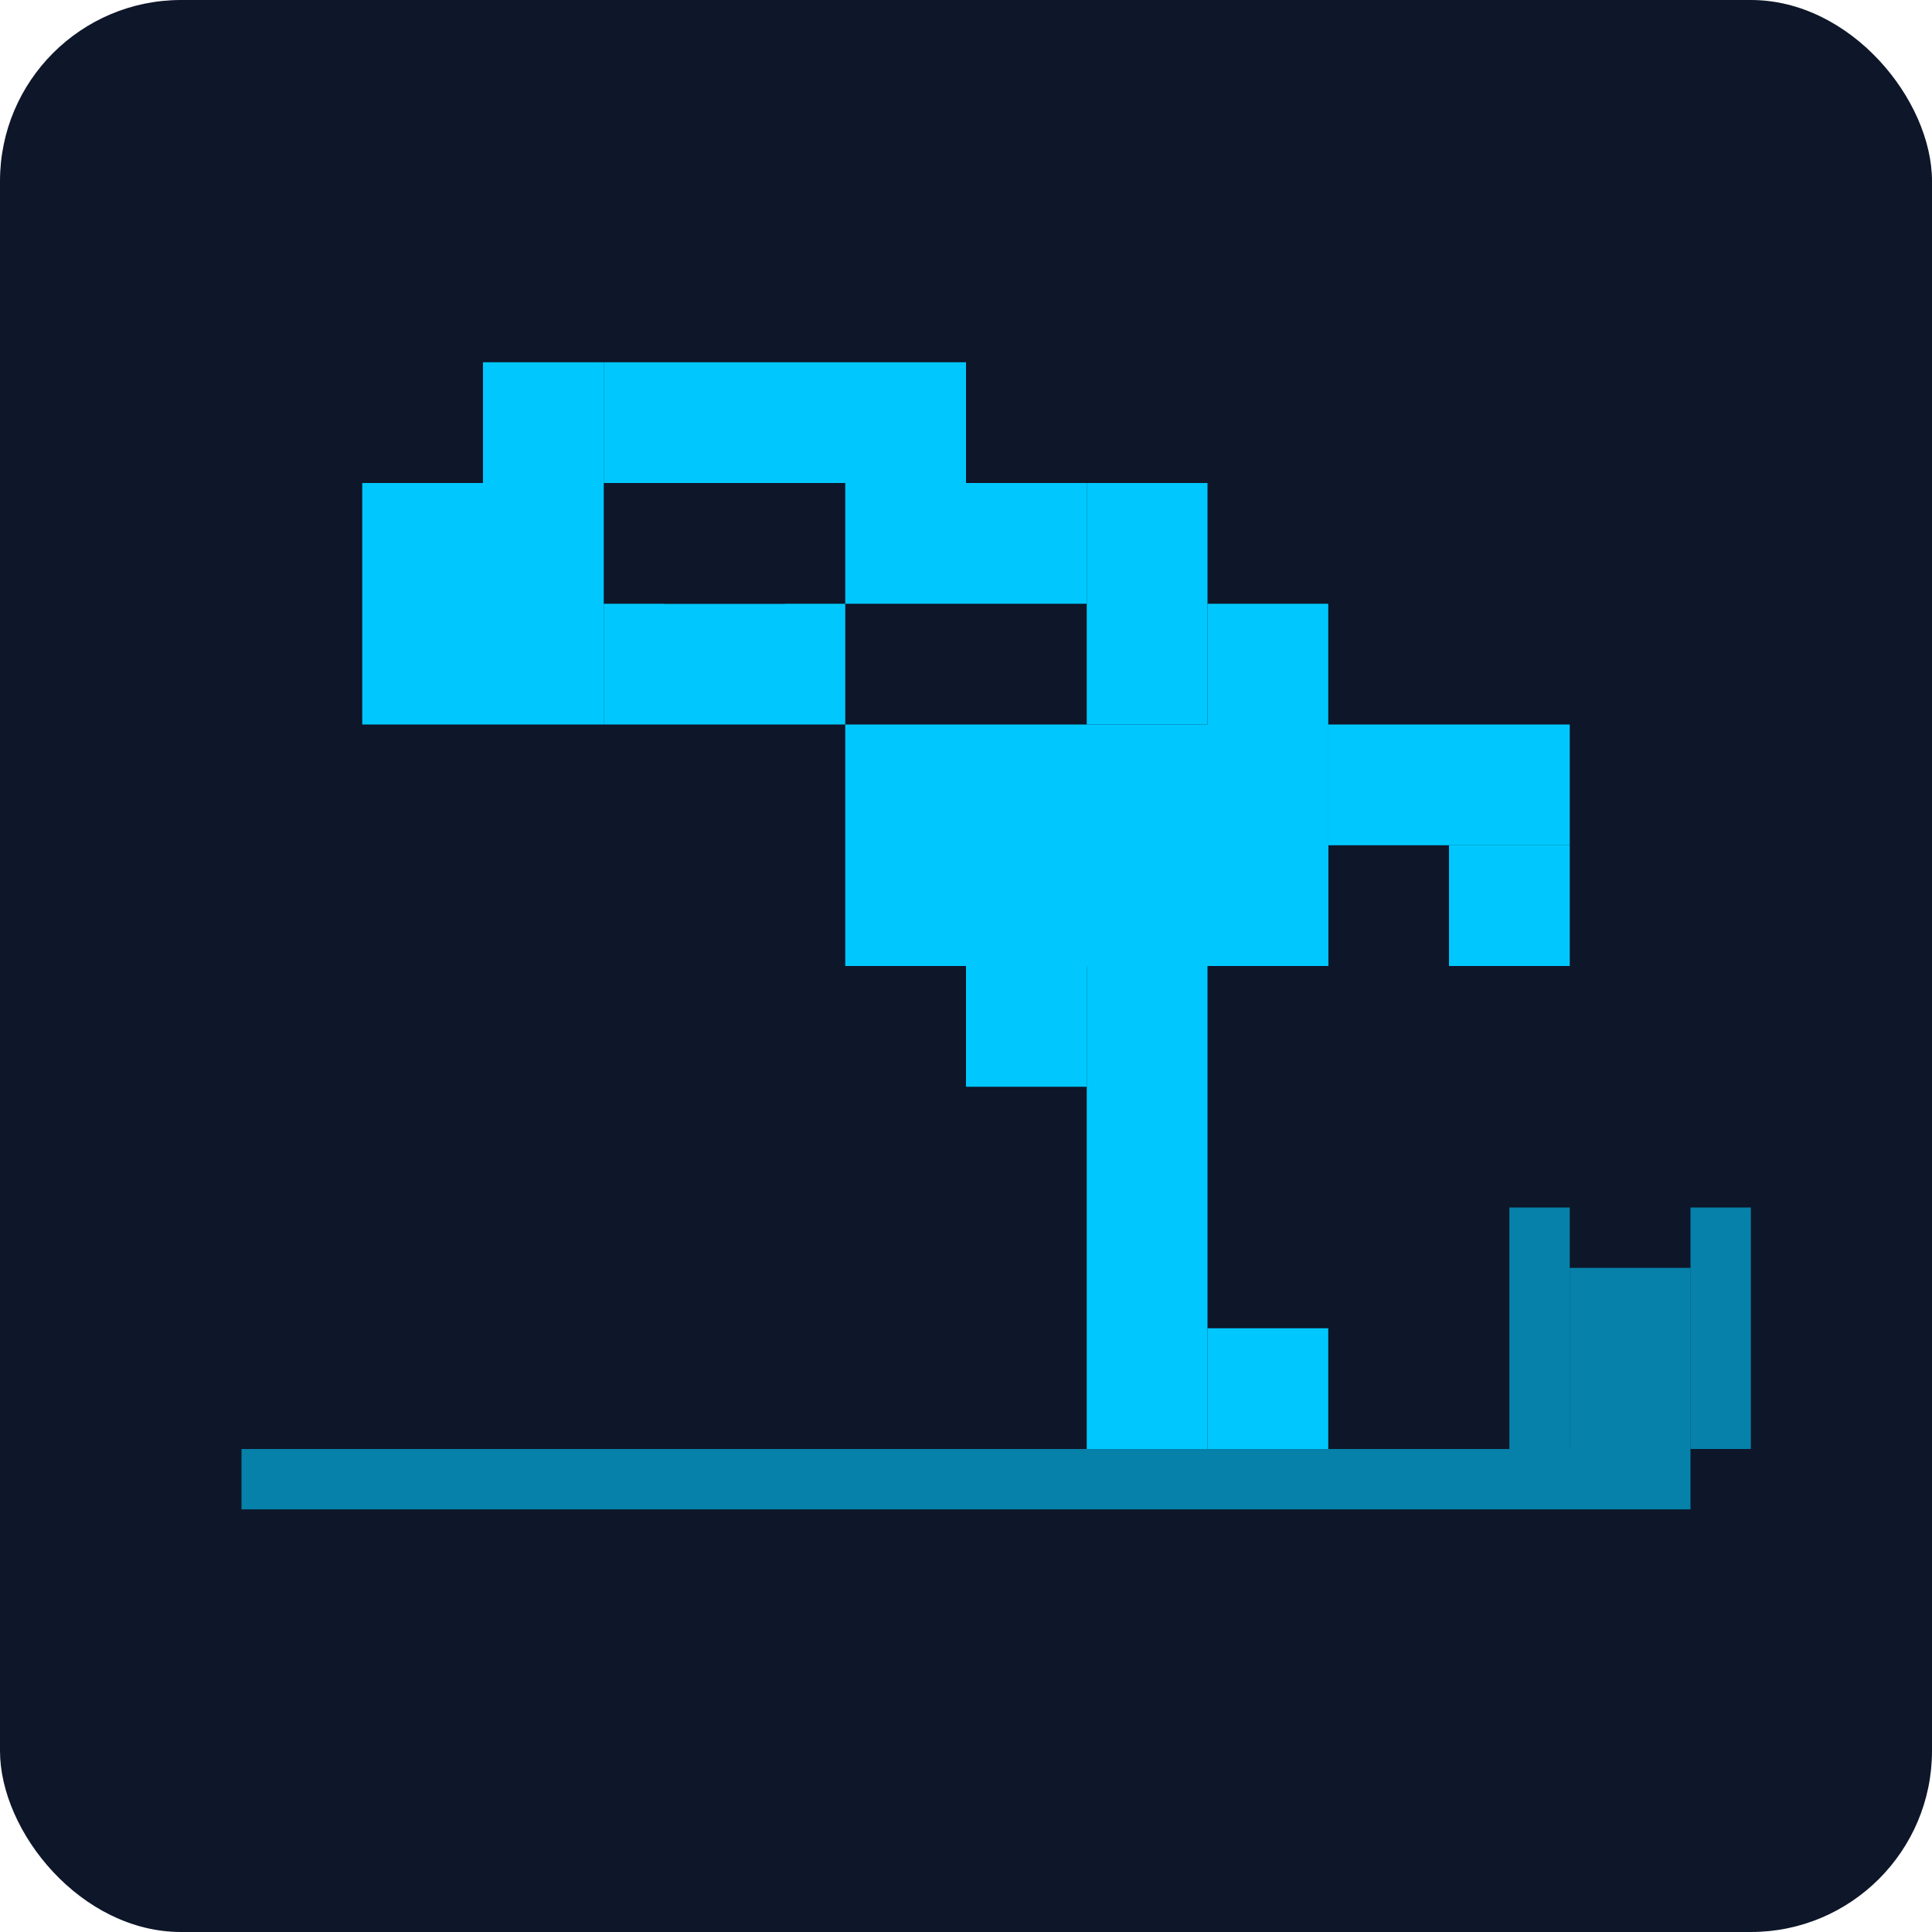 <?xml version="1.0" encoding="UTF-8"?>
<svg width="32" height="32" viewBox="0 0 32 32" fill="none" xmlns="http://www.w3.org/2000/svg">
  <!-- 深蓝色背景 -->
  <rect width="32" height="32" rx="3" fill="#0E1629"/>
  
  <!-- 像素风格的T-Rex恐龙 - 主体使用蓝色 -->
  <g>
    <!-- 头部 -->
    <rect x="6" y="8" width="2" height="4" fill="#00c8ff"/>
    <rect x="8" y="6" width="2" height="6" fill="#00c8ff"/>
    <rect x="10" y="6" width="6" height="2" fill="#00c8ff"/>
    <rect x="10" y="10" width="4" height="2" fill="#00c8ff"/>
    <rect x="14" y="8" width="4" height="2" fill="#00c8ff"/>
    
    <!-- 眼睛 -->
    <rect x="11" y="8" width="2" height="2" fill="#0E1629"/>
    
    <!-- 身体 -->
    <rect x="14" y="12" width="8" height="4" fill="#00c8ff"/>
    <rect x="18" y="8" width="2" height="4" fill="#00c8ff"/>
    <rect x="20" y="10" width="2" height="6" fill="#00c8ff"/>
    
    <!-- 前臂 -->
    <rect x="16" y="16" width="2" height="2" fill="#00c8ff"/>
    
    <!-- 后腿 -->
    <rect x="18" y="16" width="2" height="8" fill="#00c8ff"/>
    <rect x="20" y="22" width="2" height="2" fill="#00c8ff"/>
    
    <!-- 尾巴 -->
    <rect x="22" y="12" width="4" height="2" fill="#00c8ff"/>
    <rect x="24" y="14" width="2" height="2" fill="#00c8ff"/>
  </g>
  
  <!-- 地面 -->
  <rect x="4" y="24" width="24" height="1" fill="#00c8ff" opacity="0.6"/>
  
  <!-- 小仙人掌 -->
  <rect x="26" y="21" width="2" height="3" fill="#00c8ff" opacity="0.6"/>
  <rect x="25" y="20" width="1" height="4" fill="#00c8ff" opacity="0.6"/>
  <rect x="28" y="20" width="1" height="4" fill="#00c8ff" opacity="0.6"/>
</svg> 